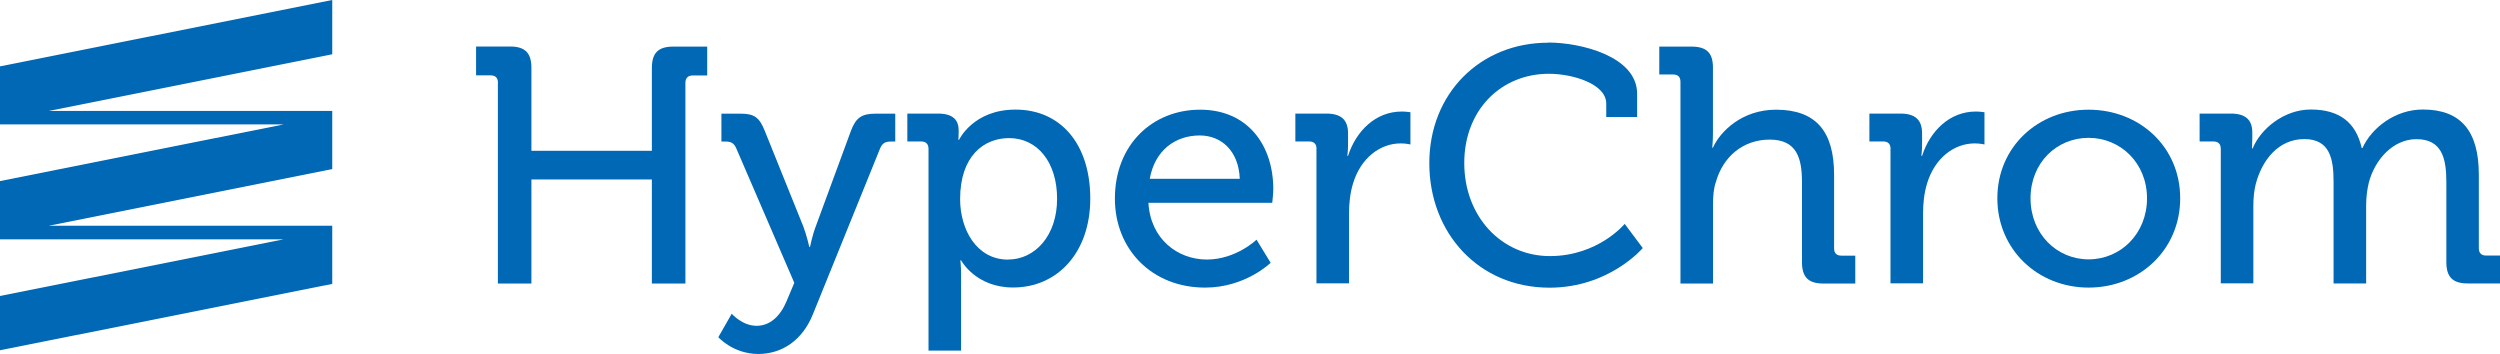 <?xml version="1.0" encoding="UTF-8"?><svg id="Layer_1" xmlns="http://www.w3.org/2000/svg" viewBox="0 0 283.3 40.11"><defs><style>.cls-1{fill:#0068b4;stroke-width:0px;}</style></defs><path class="cls-1" d="M56.43,9.38c0-.57-.3-.84-.84-.84h-1.64v-3.27h3.84c1.71,0,2.43.72,2.43,2.43v9.39h13.65V7.71c0-1.71.72-2.43,2.43-2.43h3.84v3.27h-1.63c-.53,0-.84.27-.84.84v22.74h-3.8v-11.79h-13.65v11.79h-3.8V9.38Z"/><path class="cls-1" d="M85.75,36.92c1.48,0,2.66-1.06,3.38-2.78l.88-2.09-6.58-15.25c-.27-.61-.61-.76-1.22-.76h-.46v-3.16h2.17c1.56,0,2.13.42,2.74,1.94l4.37,10.84c.38.99.68,2.32.68,2.32h.08s.27-1.33.65-2.32l3.99-10.84c.57-1.52,1.25-1.94,2.81-1.94h2.21v3.16h-.49c-.61,0-.95.15-1.22.76l-7.61,18.78c-1.18,2.97-3.5,4.53-6.2,4.53-2.85,0-4.53-1.9-4.53-1.9l1.52-2.66s1.18,1.37,2.82,1.37"/><path class="cls-1" d="M115.07,12.42c-4.79,0-6.39,3.42-6.39,3.42h-.08s.04-.46.04-1.03c0-1.22-.65-1.94-2.36-1.94h-3.46v3.16h1.56c.53,0,.84.27.84.84v22.86h3.69v-8.56c0-.99-.08-1.67-.08-1.67h.08s1.64,3.08,5.89,3.08c5.02,0,8.75-3.95,8.75-10.08s-3.31-10.08-8.48-10.08ZM114.24,29.42c-3.58,0-5.44-3.42-5.44-6.85,0-4.91,2.7-6.92,5.55-6.92,3.19,0,5.44,2.7,5.44,6.88s-2.51,6.88-5.55,6.88Z"/><path class="cls-1" d="M144.29,21.44c0-4.98-2.89-9.01-8.29-9.01s-9.66,3.96-9.66,10.08c0,5.7,4.15,10.08,10.23,10.08,4.56,0,7.42-2.81,7.42-2.81l-1.6-2.62s-2.32,2.25-5.63,2.25-6.39-2.32-6.62-6.43h14.03s.12-1.03.12-1.52ZM130.29,20.26c.57-3.19,2.85-4.91,5.67-4.91,2.4,0,4.41,1.71,4.53,4.91h-10.19Z"/><path class="cls-1" d="M149.19,16.87c0-.57-.3-.84-.84-.84h-1.56v-3.16h3.5c1.67,0,2.47.69,2.47,2.24v1.22c0,.76-.08,1.33-.08,1.33h.08c.91-2.81,3.12-5.02,6.08-5.02.49,0,.99.08.99.08v3.65s-.49-.12-1.1-.12c-2.36,0-4.53,1.67-5.4,4.53-.34,1.1-.46,2.28-.46,3.46v7.87h-3.69v-15.25Z"/><path class="cls-1" d="M175.44,4.82c3.61,0,10.08,1.52,10.08,5.82v2.62h-3.5v-1.52c0-2.24-3.8-3.38-6.5-3.38-5.4,0-9.59,4.07-9.59,10.12s4.22,10.54,9.7,10.54,8.48-3.65,8.48-3.65l2.05,2.74s-3.8,4.49-10.57,4.49c-8.03,0-13.62-6.2-13.62-14.11s5.78-13.65,13.46-13.65"/><path class="cls-1" d="M190.43,9.27c0-.57-.3-.83-.84-.83h-1.56v-3.16h3.65c1.71,0,2.43.72,2.43,2.36v7.49c0,.91-.08,1.6-.08,1.6h.08c.84-1.86,3.31-4.3,7.15-4.3,4.53,0,6.58,2.47,6.58,7.38v8.33c0,.57.3.83.84.83h1.56v3.16h-3.61c-1.71,0-2.43-.72-2.43-2.43v-9.05c0-2.7-.57-4.83-3.65-4.83s-5.29,1.98-6.09,4.75c-.27.76-.34,1.63-.34,2.55v9.01h-3.69V9.27Z"/><path class="cls-1" d="M214.24,16.87c0-.57-.3-.84-.84-.84h-1.56v-3.16h3.5c1.67,0,2.47.69,2.47,2.24v1.22c0,.76-.08,1.33-.08,1.33h.08c.91-2.81,3.12-5.02,6.08-5.02.49,0,.99.08.99.08v3.65s-.49-.12-1.1-.12c-2.36,0-4.53,1.67-5.4,4.53-.34,1.1-.46,2.28-.46,3.46v7.87h-3.69v-15.25Z"/><path class="cls-1" d="M236.68,12.43c-5.74,0-10.34,4.22-10.34,10.04s4.6,10.12,10.34,10.12,10.38-4.26,10.38-10.12-4.64-10.04-10.38-10.04ZM236.68,29.39c-3.61,0-6.58-2.89-6.58-6.92s2.97-6.85,6.58-6.85,6.62,2.85,6.62,6.85-2.97,6.92-6.62,6.92Z"/><path class="cls-1" d="M251.66,16.87c0-.57-.3-.84-.84-.84h-1.56v-3.16h3.54c1.67,0,2.43.72,2.43,2.13v.72c0,.61-.04,1.1-.04,1.1h.08c.91-2.24,3.58-4.41,6.58-4.41,3.27,0,5.13,1.48,5.78,4.37h.08c1.06-2.32,3.73-4.37,6.84-4.37,4.34,0,6.35,2.47,6.35,7.38v8.33c0,.57.3.84.84.84h1.56v3.16h-3.65c-1.71,0-2.43-.72-2.43-2.43v-9.09c0-2.7-.53-4.83-3.39-4.83-2.66,0-4.72,2.32-5.4,4.94-.19.8-.3,1.63-.3,2.63v8.78h-3.69v-11.53c0-2.51-.38-4.83-3.31-4.83s-4.79,2.36-5.51,5.1c-.19.76-.27,1.6-.27,2.47v8.78h-3.69v-15.25Z"/><polygon class="cls-1" points="37.65 0 0 7.52 0 14.1 32.14 14.1 0 20.52 0 27.12 32.14 27.12 0 33.54 0 39.69 37.65 32.17 37.65 25.58 5.52 25.58 37.65 19.16 37.65 12.57 5.52 12.57 37.65 6.15 37.65 0"/></svg>